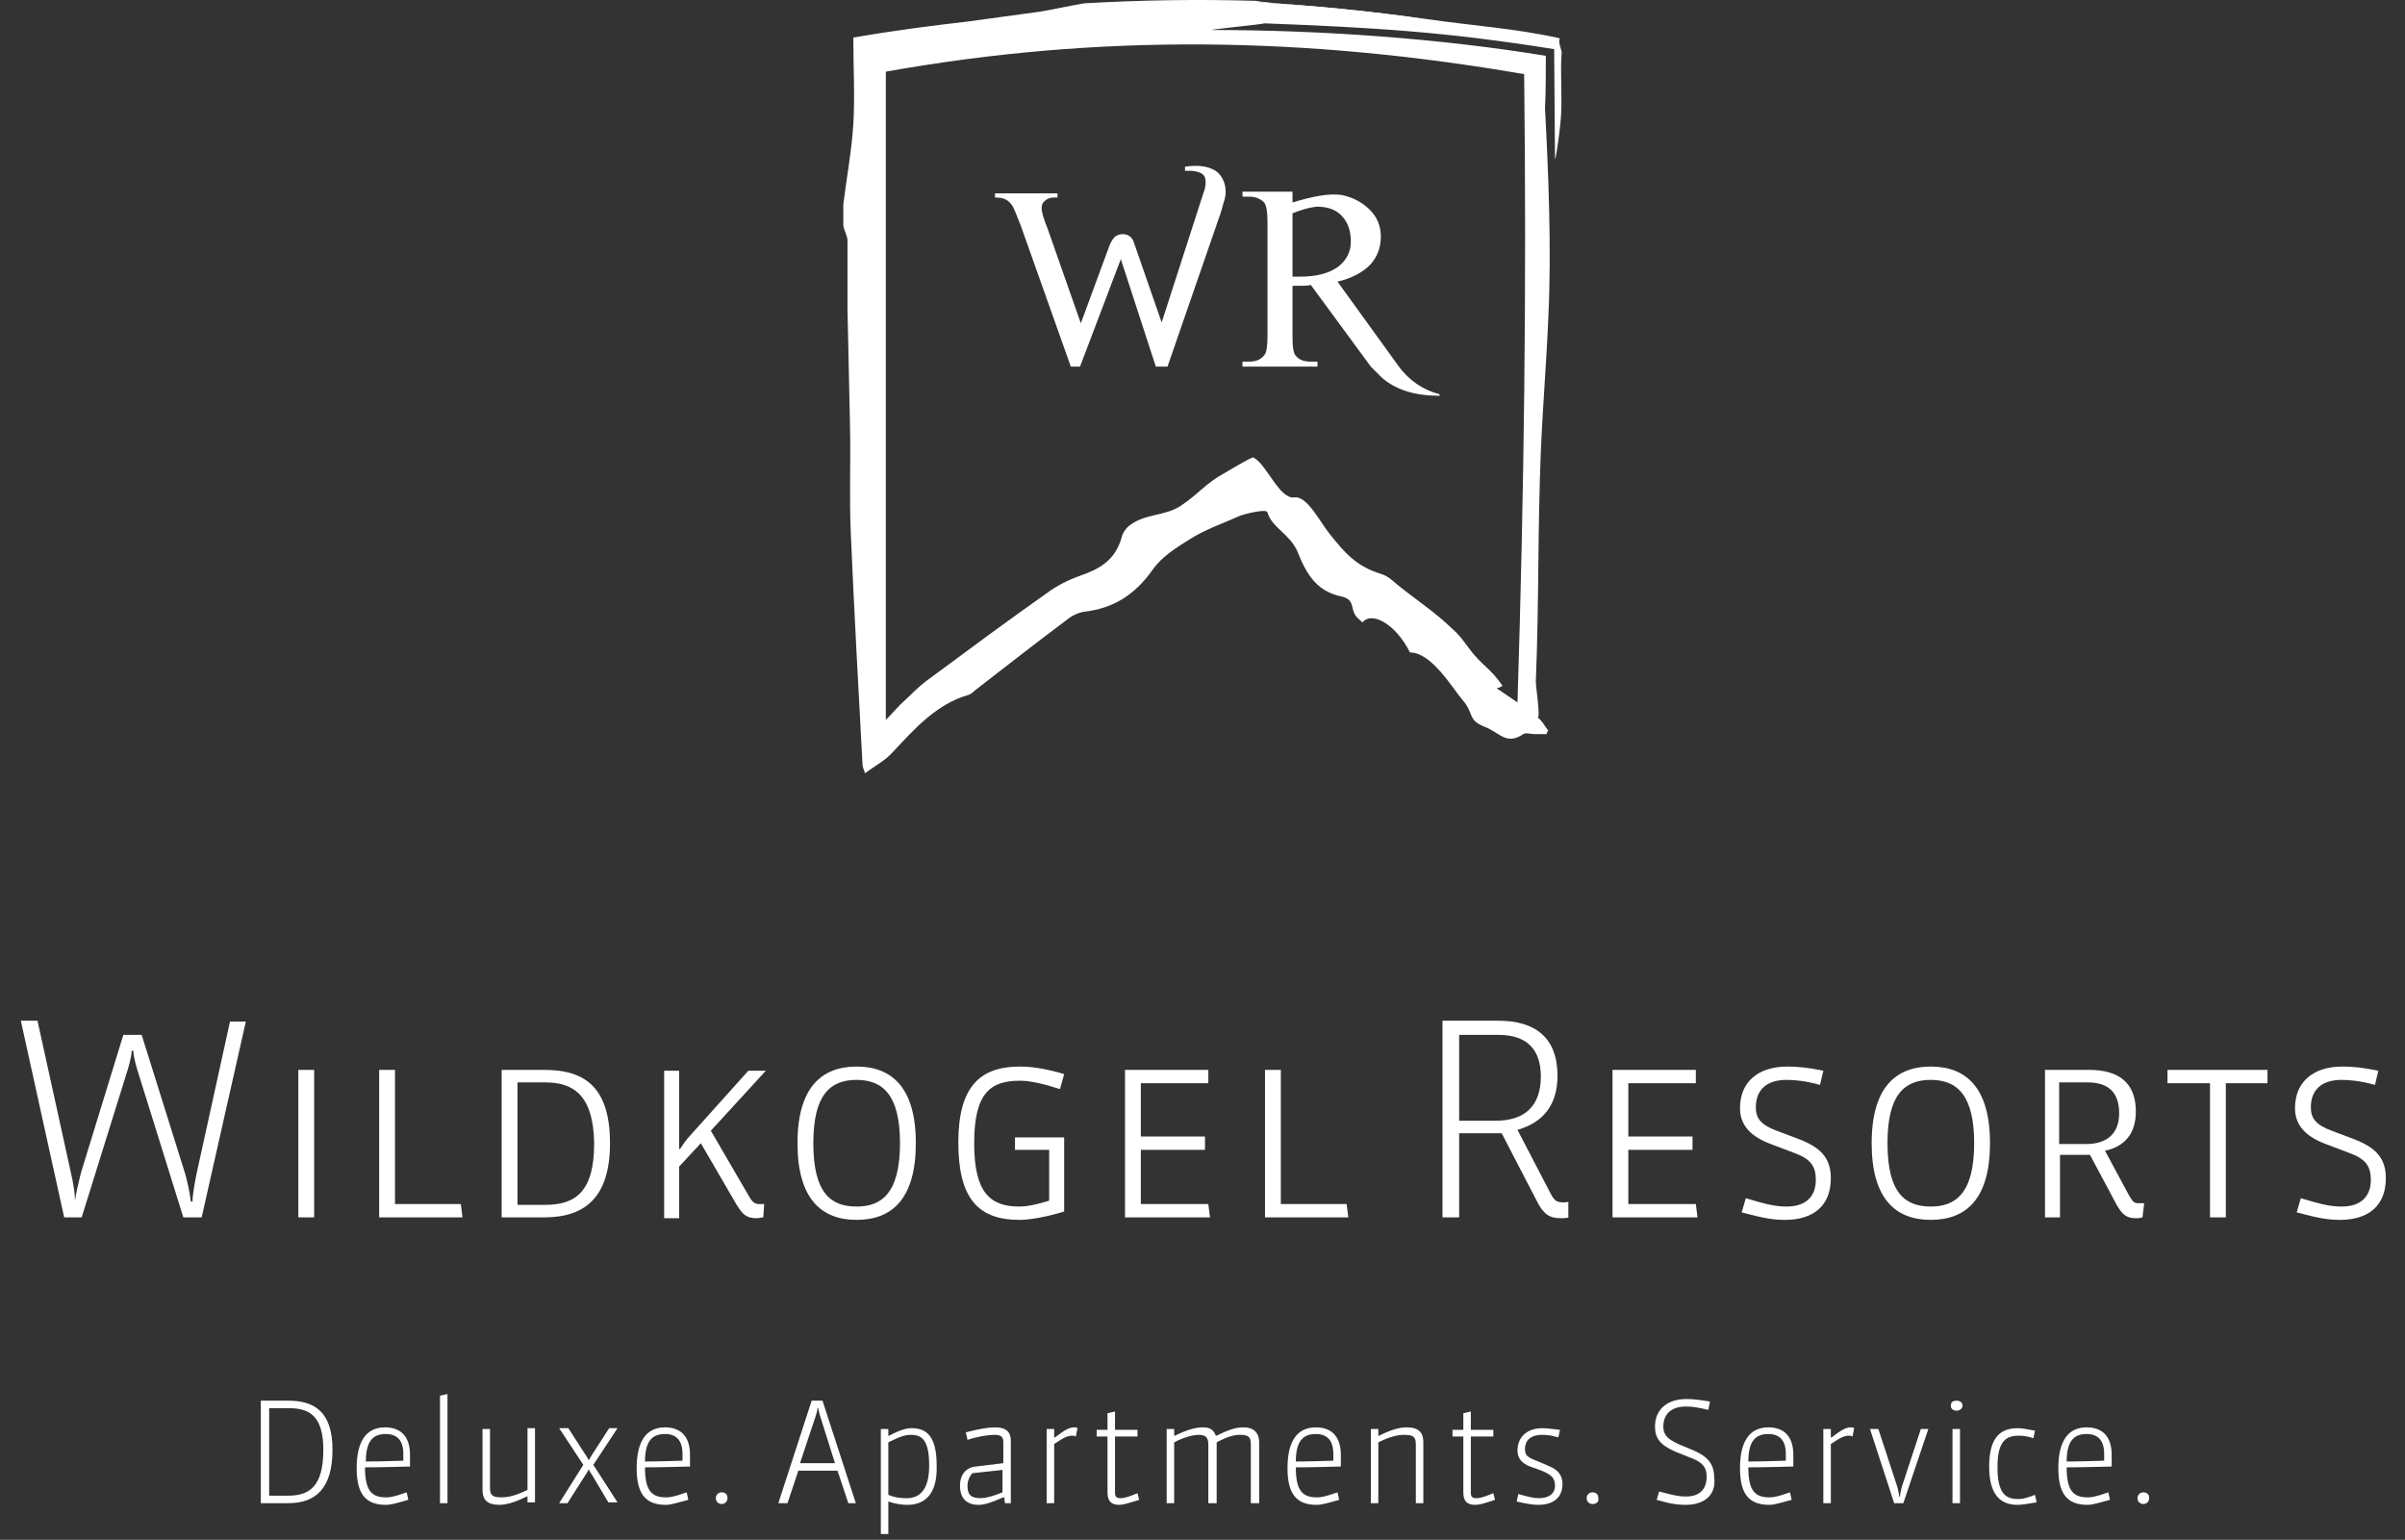 <?xml version="1.0" encoding="utf-8"?>
<!-- Generator: Adobe Illustrator 22.1.0, SVG Export Plug-In . SVG Version: 6.00 Build 0)  -->
<svg version="1.1" id="Ebene_1" xmlns="http://www.w3.org/2000/svg" xmlns:xlink="http://www.w3.org/1999/xlink" x="0px" y="0px"
	 viewBox="0 0 288.6 184.8" style="enable-background:new 0 0 288.6 184.8;" xml:space="preserve">
<rect x="0" y="0" width="288.6" height="184.8" fill="#333333" stroke="none"/>
<style type="text/css">
	.st0{fill-rule:evenodd;clip-rule:evenodd;fill:#FFFFFF;}
	.st1{fill:#FFFFFF;}
</style>
<g>
	<g>
		<path class="st0" d="M187.4,6.3c-0.2,2.4,0.1,5.5-0.1,7.9c0,0.4-0.5,4.6-0.7,4.9c0-2.8-0.1-10.1-0.1-13.2
			c-13.1-2.1-21.8-2.6-34.8-3.1c0,0.1-6.3,0.7-6.3,0.8c13,0,27.3,1,40.1,3.1c0,2.3,0,4.3-0.1,6.3c0.4,7.4,0.8,17,0.4,25.1
			c-0.2,5-0.7,11.1-0.9,16.1c-0.4,10-0.2,17.6-0.6,27.6c0,0.7,0.6,4.5,0.2,4.3c0.5,0.3,0.9,1.1,1.3,1.6c-0.1,0.1-0.2,0.2-0.2,0.4
			c-0.5,0-1,0-1.5,0c-0.4,0-1-0.2-1.3,0c-2.1,1.4-2.8-0.2-4.7-0.9c-2-0.8-1.2-1.6-2.6-3.2c-1.2-1.4-3.7-5.7-6.3-5.7
			c-1.7-3.4-4.6-5-5.7-3.6c-0.5-0.5-1-0.7-1.2-1.8c-0.2-1-0.7-1.2-1.7-1.4c-2.6-0.7-3.8-2.5-4.9-5.3c-0.9-2.1-3.1-2.9-3.6-4.7
			c-0.1-0.5-2.8,0.2-3.3,0.4c-2,0.9-4.1,1.6-6,2.8c-1.6,1-3.4,2.1-4.5,3.7c-2.2,3.1-4.8,4.6-8.1,5c-0.8,0.1-1.6,0.5-2.2,1
			c-3.6,2.7-7.2,5.5-10.8,8.3c-0.3,0.2-0.6,0.6-1,0.7c-3.8,1.1-6.4,4-9.1,6.9c-0.9,1-2.1,1.6-3.3,2.5c-0.2-0.6-0.3-0.8-0.3-1.1
			c-0.5-9.2-1-18.4-1.4-27.6c-0.2-4.3,0-8.7-0.1-13.1c-0.1-4.6-0.2-9.3-0.3-13.9c0-2.7,0-5.5,0-8.2c0-0.6-0.4-1.2-0.5-1.8
			c0-0.9,0-1.7,0-2.6c0.4-3.2,1-6.4,1.2-9.6c0.2-3.3,0-6.7,0-10.4c4.7-0.8,9.2-1.4,13.6-1.9c2.9-0.4,5.8-0.8,8.8-1.2
			c1.8-0.3,3.5-0.7,5.3-1c6.9-0.4,13.7-0.5,20.6-0.3c0.3,0.1,0.5,0.2,0.8,0.2c6.6,0.4,13.2,1.1,19.8,2c5.5,0.8,10.5,1.1,15.9,2.3
			C186.9,4.9,187.4,6,187.4,6.3z M106.3,8.6c0,26,0,51.7,0,77.8c0.7-0.7,1.2-1.3,1.7-1.8c1.2-1.1,2.3-2.3,3.6-3.2
			c4.6-3.4,9.3-6.9,14-10.2c1.2-0.9,2.6-1.6,4-2.1c2.3-0.8,4.2-1.8,5-4.6c0.1-0.5,0.5-1.1,0.9-1.4c1.9-1.5,4.2-1.1,6.2-2.4
			c2.1-1.4,3-2.7,5.2-3.9c0.2-0.1,3.3-2,3.5-1.9c1.6,0.8,3.1,5,4.9,4.8c0.4-0.1,1,0.2,1.3,0.5c1,0.8,2.1,2.8,2.9,3.8
			c1.9,2.4,3.3,4,6.3,4.9c0.8,0.3,1.1,0.6,1.8,1.2c2.2,1.8,4.4,3.2,6.5,5.2c1.1,1,1.2,1.2,2.1,2.4c1.6,2.2,2.6,2.4,4.1,4.6
			c-0.1,0.1-0.3,0.2-0.7,0.3c0.9,0.6,1.6,1.1,2.5,1.7c0.8-25.6,1.1-49.5,0.8-75.4C156.8,4.4,132.1,4,106.3,8.6z"/>
		<path class="st0" d="M171,2.3c-6.6-1-13.2-1.6-19.8-2c-0.3,0-0.5-0.2-0.8-0.2"/>
	</g>
</g>
<g>
	<path class="st1" d="M24.2,146.1h-2.2l-5.3-17c-0.3-0.9-0.7-2.3-0.7-3h-0.2c0,0.7-0.4,2.1-0.7,3l-5.3,17H7.7l-5.2-23.6h2l4,18.2
		c0.3,1.3,0.5,2.5,0.5,3.4H9c0.1-0.8,0.4-2.1,0.7-3.3l5.1-16.6h2.2l5.2,16.6c0.3,1,0.6,2.5,0.7,3.4h0.2c0-0.8,0.3-2.4,0.5-3.4
		l4-18.2h1.9L24.2,146.1z"/>
	<path class="st1" d="M35.8,146.1v-17.7h1.9v17.7H35.8z"/>
	<path class="st1" d="M45.5,146.1v-17.7h1.9v16.1h7.9l0.2,1.6H45.5z"/>
	<path class="st1" d="M65.3,146.1h-5.1v-17.7h5.1c4.5,0,7.9,1.7,7.9,8.8C73.2,143.7,70.2,146.1,65.3,146.1z M65.4,129.9h-3.3v14.7
		h3.3c3.6,0,5.9-1.5,5.9-7.4C71.2,131.3,68.7,129.9,65.4,129.9z"/>
	<path class="st1" d="M91.9,128.5l-6.6,7.2l4.6,7.9c0.4,0.7,0.7,0.9,1.2,0.9c0.2,0,0.4,0,0.6,0l-0.1,1.6c-0.2,0-0.5,0.1-0.8,0.1
		c-1.3,0-1.7-0.5-2.4-1.6l-4.3-7.4l-2.6,2.8v6.2h-1.8v-17.7h1.8v9.4h0.1c0.4-0.6,0.8-1.2,1.2-1.6l7-7.8h2.1V128.5z"/>
	<path class="st1" d="M102.8,146.4c-4.3,0-7.1-2.6-7.1-9.2c0-6.7,2.9-9.2,7.1-9.2c4.2,0,7.1,2.5,7.1,9.2
		C109.9,143.8,107.1,146.4,102.8,146.4z M102.8,129.6c-3.2,0-5.2,1.8-5.2,7.6c0,6.1,2.2,7.6,5.2,7.6c2.9,0,5.2-1.5,5.2-7.6
		C108,131.5,106,129.6,102.8,129.6z"/>
	<path class="st1" d="M122.3,146.4c-5.1,0-7.3-2.8-7.3-9.3c0-6.7,2.6-9.1,7.4-9.1c1.3,0,2.9,0.2,5.3,0.9l-0.5,1.8
		c-2.2-0.7-3.7-1-4.8-1c-3.5,0-5.5,1.4-5.5,7.5c0,5.9,1.9,7.6,5.4,7.6c0.7,0,1.6-0.1,3.6-0.7V138h-4.1v-1.5h5.9v8.9
		C125.4,146.1,123.5,146.4,122.3,146.4z"/>
	<path class="st1" d="M135,146.1v-17.7h10v1.6h-8.1v6.4h7.7v1.6h-7.7v6.5h8.1l0.2,1.6H135z"/>
	<path class="st1" d="M151.8,146.1v-17.7h1.9v16.1h7.9l0.2,1.6H151.8z"/>
	<path class="st1" d="M188.3,146.1c-0.4,0.1-0.7,0.1-1,0.1c-1.4,0-2.1-0.5-2.9-2.1l-4.2-8.1h-5.1v10.1h-2v-23.6h6.7
		c4.4,0,7.1,2,7.1,6.6c0,3.5-1.7,5.6-4.8,6.5l3.9,7.5c0.5,1,0.8,1.2,1.6,1.2c0.3,0,0.5,0,0.6-0.1V146.1z M179.8,124.2h-4.7v10.3h4.4
		c3.5,0,5.4-1.8,5.4-5.3C184.9,126.1,183.4,124.2,179.8,124.2z"/>
	<path class="st1" d="M193.5,146.1v-17.7h10v1.6h-8.1v6.4h7.7v1.6h-7.7v6.5h8.1l0.2,1.6H193.5z"/>
	<path class="st1" d="M214.2,146.4c-1.4,0-2.6-0.2-5.2-0.9l0.5-1.7c2.6,0.8,3.7,1,4.9,1c2.4,0,3.5-1.3,3.5-3.2
		c0-1.6-0.6-2.5-2.5-3.2l-2.9-1.1c-2.7-1-3.7-2.5-3.7-4.3c0-3.1,2.1-5,5.7-5c1.1,0,2.4,0.1,4.3,0.5l-0.4,1.7c-1.8-0.5-3.1-0.6-4-0.6
		c-2.3,0-3.7,1.1-3.7,3.3c0,1.3,0.6,2.1,2.5,2.8l2.9,1.1c2.5,1,3.6,2.3,3.6,4.6C219.7,144.8,217.5,146.4,214.2,146.4z"/>
	<path class="st1" d="M231.7,146.4c-4.3,0-7.1-2.6-7.1-9.2c0-6.7,2.9-9.2,7.1-9.2c4.2,0,7.1,2.5,7.1,9.2
		C238.8,143.8,236,146.4,231.7,146.4z M231.7,129.6c-3.2,0-5.2,1.8-5.2,7.6c0,6.1,2.2,7.6,5.2,7.6c2.9,0,5.2-1.5,5.2-7.6
		C236.9,131.5,234.9,129.6,231.7,129.6z"/>
	<path class="st1" d="M257.1,146.1c-0.3,0.1-0.6,0.1-0.8,0.1c-1.1,0-1.6-0.4-2.3-1.6l-3.2-6h-3.6v7.5h-1.8v-17.7h5.3
		c3.5,0,5.6,1.5,5.6,5c0,2.6-1.3,4.2-3.7,4.7l2.9,5.4c0.5,0.8,0.6,0.9,1.2,0.9c0.1,0,0.2,0,0.6,0L257.1,146.1z M250.5,129.9h-3.4
		v7.4h3.2c2.6,0,4-1.3,4-3.7C254.3,131.2,253.1,129.9,250.5,129.9z"/>
	<path class="st1" d="M267.1,130v16.1h-1.9V130h-5.1v-1.6h12v1.6H267.1z"/>
	<path class="st1" d="M280.8,146.4c-1.4,0-2.6-0.2-5.2-0.9l0.5-1.7c2.6,0.8,3.7,1,4.9,1c2.4,0,3.5-1.3,3.5-3.2
		c0-1.6-0.6-2.5-2.5-3.2l-2.9-1.1c-2.7-1-3.7-2.5-3.7-4.3c0-3.1,2.1-5,5.7-5c1.1,0,2.4,0.1,4.3,0.5l-0.4,1.7c-1.8-0.5-3.1-0.6-4-0.6
		c-2.3,0-3.7,1.1-3.7,3.3c0,1.3,0.6,2.1,2.5,2.8l2.9,1.1c2.5,1,3.6,2.3,3.6,4.6C286.3,144.8,284.1,146.4,280.8,146.4z"/>
</g>
<g>
	<path class="st1" d="M34.6,180.4h-3.3v-12.3h3.3c3,0,5.3,1.2,5.3,5.9C39.9,178.6,37.9,180.4,34.6,180.4z M34.7,169h-2.4v10.5h2.3
		c2.6,0,4.2-1.2,4.2-5.5C38.8,169.9,37.1,169,34.7,169z"/>
	<path class="st1" d="M46.3,180.6c-2.5,0-3.5-1.4-3.5-4.4c0-3.3,1.2-4.9,3.4-4.9c1.8,0,3,1,3,3.3c0,0.3,0,0.9,0,1.4
		c0,0-3.6,0.1-5.4,0.1c0,2.8,0.8,3.6,2.5,3.6c0.4,0,0.8,0,2.5-0.6l0.2,0.9C47.6,180.4,46.9,180.6,46.3,180.6z M48.4,174.5
		c0-1.7-0.8-2.4-2.1-2.4c-1.5,0-2.4,0.8-2.4,3.3c1.5,0,4.5-0.1,4.5-0.1C48.4,175,48.4,174.6,48.4,174.5z"/>
	<path class="st1" d="M52.8,180.4v-12.9l0.9-0.2v13.1H52.8z"/>
	<path class="st1" d="M63.3,180.4v-0.8h-0.1c-1.6,0.8-2.6,1-3.3,1c-1.4,0-2-0.6-2-1.8v-7.3h0.9v7c0,0.9,0.2,1.2,1.4,1.2
		c0.9,0,1.9-0.3,3.1-0.9v-7.4h0.9v8.9H63.3z"/>
	<path class="st1" d="M71.1,177.1c-0.2-0.3-0.4-0.6-0.4-0.7h-0.1c0,0.1-0.2,0.4-0.4,0.7l-2.1,3.3h-1l2.9-4.6l-2.9-4.4h1.1l2,3.1
		c0.2,0.3,0.4,0.6,0.4,0.7h0.1c0-0.1,0.3-0.5,0.4-0.7l2-3.1h1l-2.9,4.4l2.9,4.5h-1.1L71.1,177.1z"/>
	<path class="st1" d="M79.9,180.6c-2.5,0-3.5-1.4-3.5-4.4c0-3.3,1.2-4.9,3.4-4.9c1.8,0,3,1,3,3.3c0,0.3,0,0.9,0,1.4
		c0,0-3.6,0.1-5.4,0.1c0,2.8,0.8,3.6,2.5,3.6c0.4,0,0.8,0,2.5-0.6l0.2,0.9C81.1,180.4,80.5,180.6,79.9,180.6z M81.9,174.5
		c0-1.7-0.8-2.4-2.1-2.4c-1.5,0-2.4,0.8-2.4,3.3c1.5,0,4.5-0.1,4.5-0.1C81.9,175,81.9,174.6,81.9,174.5z"/>
	<path class="st1" d="M86.6,180.5c-0.4,0-0.7-0.3-0.7-0.7c0-0.4,0.3-0.7,0.7-0.7c0.4,0,0.7,0.2,0.7,0.7
		C87.3,180.2,87,180.5,86.6,180.5z"/>
	<path class="st1" d="M101.8,180.4l-1.3-3.9h-4.7l-1.3,3.9h-1.1l4-12.3h1.3l4,12.3H101.8z M98.4,169.9c-0.1-0.4-0.2-0.7-0.2-0.9
		h-0.1c0,0.2-0.1,0.6-0.2,0.9l-1.9,5.7h4.2L98.4,169.9z"/>
	<path class="st1" d="M108.9,180.6c-0.7,0-1.4-0.1-2.3-0.4v3.9h-0.9v-12.6h0.9v0.8h0.1c1.3-0.7,2.1-0.9,2.7-0.9c1.9,0,3,1.1,3,4.5
		C112.5,179.4,110.9,180.6,108.9,180.6z M109.3,172.2c-0.7,0-1.3,0.2-2.7,0.9v6.3c1,0.4,1.7,0.4,2.2,0.4c1.4,0,2.7-0.8,2.7-3.9
		C111.5,172.9,110.7,172.2,109.3,172.2z"/>
	<path class="st1" d="M120.6,180.4l-0.1-0.7h-0.1c-1.6,0.7-2.3,0.9-3,0.9c-1.3,0-2.2-0.7-2.2-2.3c0-1.4,0.8-2.2,1.9-2.3l3.3-0.4
		v-2.5c0-0.7-0.3-0.9-1.1-0.9c-0.7,0-2,0.2-3.2,0.6l-0.2-0.9c1.5-0.4,2.7-0.6,3.5-0.6c1.5,0,1.9,0.7,1.9,1.6v7.5H120.6z
		 M120.4,176.4l-3.7,0.4c-0.4,0.4-0.6,1-0.6,1.5c0,1.1,0.4,1.5,1.6,1.5c0.5,0,1.4-0.2,2.6-0.7V176.4z"/>
	<path class="st1" d="M129.1,172.4c-0.2-0.1-0.3-0.1-0.4-0.1c-0.6,0-1,0.2-2.2,1v7.1h-0.9v-8.9h0.9v1h0.1c1.3-1,1.8-1.2,2.3-1.2
		c0.1,0,0.3,0,0.4,0.1L129.1,172.4z"/>
	<path class="st1" d="M134.3,180.6c-1,0-1.4-0.5-1.4-1.5v-6.7h-1.3v-0.8h1.3v-2l0.9-0.2v2.2h2.7v0.8h-2.7v6.8c0,0.4,0.2,0.6,0.6,0.6
		c0.3,0,0.7,0,2.1-0.6l0.2,0.8C135.1,180.5,134.7,180.6,134.3,180.6z"/>
	<path class="st1" d="M150.1,180.4v-7c0-0.9-0.2-1.2-1.3-1.2c-0.7,0-1.5,0.2-2.8,0.9v7.3H145v-7c0-0.9-0.3-1.2-1.2-1.2
		c-0.6,0-1.8,0.3-2.9,0.9v7.3H140v-8.9h0.9v0.8h0.1c1.4-0.7,2.5-1,3.3-1c0.8,0,1.3,0.2,1.6,1h0.1c1.6-0.8,2.4-1,3.2-1
		c1.4,0,1.9,0.8,1.9,1.8v7.3H150.1z"/>
	<path class="st1" d="M158,180.6c-2.5,0-3.5-1.4-3.5-4.4c0-3.3,1.2-4.9,3.4-4.9c1.8,0,3,1,3,3.3c0,0.3,0,0.9,0,1.4
		c0,0-3.6,0.1-5.4,0.1c0,2.8,0.8,3.6,2.5,3.6c0.4,0,0.8,0,2.5-0.6l0.2,0.9C159.3,180.4,158.6,180.6,158,180.6z M160,174.5
		c0-1.7-0.8-2.4-2.1-2.4c-1.5,0-2.4,0.8-2.4,3.3c1.5,0,4.5-0.1,4.5-0.1C160,175,160,174.6,160,174.5z"/>
	<path class="st1" d="M169.9,180.4v-7c0-0.9-0.2-1.2-1.4-1.2c-0.9,0-1.9,0.3-3.1,0.9v7.3h-0.9v-8.9h0.9v0.8h0.1c1.4-0.7,2.4-1,3.3-1
		c1.2,0,2,0.4,2,1.8v7.3H169.9z"/>
	<path class="st1" d="M177,180.6c-1,0-1.4-0.5-1.4-1.5v-6.7h-1.3v-0.8h1.3v-2l0.9-0.2v2.2h2.7v0.8h-2.7v6.8c0,0.4,0.2,0.6,0.6,0.6
		c0.3,0,0.7,0,2.1-0.6l0.2,0.8C177.9,180.5,177.5,180.6,177,180.6z"/>
	<path class="st1" d="M184.6,180.6c-0.6,0-1.3-0.1-2.6-0.4l0.2-0.9c1.4,0.4,1.9,0.5,2.5,0.5c1.1,0,1.9-0.5,1.9-1.5
		c0-0.9-0.4-1.3-1.6-1.8l-1.4-0.5c-1-0.4-1.5-1-1.5-1.9c0-1.7,1.2-2.7,3-2.7c0.5,0,1.3,0.1,2.1,0.2l-0.2,0.9c-1.1-0.3-1.5-0.3-2-0.3
		c-1.1,0-2,0.5-2,1.7c0,0.8,0.3,1,1.6,1.5l1.4,0.6c0.9,0.4,1.5,1,1.5,2.1C187.5,179.8,186.3,180.6,184.6,180.6z"/>
	<path class="st1" d="M191.1,180.5c-0.4,0-0.7-0.3-0.7-0.7c0-0.4,0.3-0.7,0.7-0.7c0.4,0,0.7,0.2,0.7,0.7
		C191.9,180.2,191.6,180.5,191.1,180.5z"/>
	<path class="st1" d="M202.3,180.6c-0.9,0-1.8-0.1-3.5-0.6l0.3-1c1.9,0.5,2.4,0.6,3.2,0.6c1.7,0,2.5-0.9,2.5-2.4
		c0-1.1-0.5-1.7-1.8-2.2l-2-0.8c-1.8-0.8-2.4-1.6-2.4-3c0-2,1.4-3.3,3.8-3.3c0.7,0,1.6,0.1,2.8,0.3l-0.2,1c-1.3-0.3-1.9-0.4-2.7-0.4
		c-1.6,0-2.7,0.8-2.7,2.4c0,1,0.5,1.5,1.8,2.1l1.9,0.8c1.6,0.7,2.4,1.6,2.4,3.2C206,179.5,204.4,180.6,202.3,180.6z"/>
	<path class="st1" d="M212.3,180.6c-2.5,0-3.5-1.4-3.5-4.4c0-3.3,1.2-4.9,3.4-4.9c1.8,0,3,1,3,3.3c0,0.3,0,0.9,0,1.4
		c0,0-3.6,0.1-5.4,0.1c0,2.8,0.8,3.6,2.5,3.6c0.4,0,0.8,0,2.5-0.6l0.2,0.9C213.5,180.4,212.9,180.6,212.3,180.6z M214.3,174.5
		c0-1.7-0.8-2.4-2.1-2.4c-1.5,0-2.4,0.8-2.4,3.3c1.5,0,4.5-0.1,4.5-0.1C214.3,175,214.3,174.6,214.3,174.5z"/>
	<path class="st1" d="M222.3,172.4c-0.2-0.1-0.3-0.1-0.4-0.1c-0.6,0-1,0.2-2.2,1v7.1h-0.9v-8.9h0.9v1h0.1c1.3-1,1.8-1.2,2.3-1.2
		c0.1,0,0.3,0,0.4,0.1L222.3,172.4z"/>
	<path class="st1" d="M228.4,180.4h-1.1l-2.9-8.9h1l2.3,7c0.1,0.4,0.2,0.9,0.2,1.1h0.1c0-0.2,0.1-0.7,0.2-1.1l2.3-7h0.9L228.4,180.4
		z"/>
	<path class="st1" d="M234.8,169.3c-0.4,0-0.7-0.2-0.7-0.6c0-0.4,0.2-0.6,0.7-0.6c0.4,0,0.7,0.2,0.7,0.6
		C235.5,169,235.2,169.3,234.8,169.3z M234.3,180.4v-8.9h0.9v8.9H234.3z"/>
	<path class="st1" d="M242.1,180.6c-2.2,0-3.4-1.4-3.4-4.6c0-3.3,1.2-4.6,3.4-4.6c0.5,0,1.1,0.1,2.1,0.3l-0.2,0.9
		c-0.9-0.3-1.4-0.3-1.8-0.3c-1.8,0-2.5,1.1-2.5,3.8c0,3,0.9,3.8,2.4,3.8c0.5,0,0.8,0,2.1-0.5l0.2,0.9
		C243.2,180.5,242.6,180.6,242.1,180.6z"/>
	<path class="st1" d="M250.5,180.6c-2.5,0-3.5-1.4-3.5-4.4c0-3.3,1.2-4.9,3.4-4.9c1.8,0,3,1,3,3.3c0,0.3,0,0.9,0,1.4
		c0,0-3.6,0.1-5.4,0.1c0,2.8,0.8,3.6,2.5,3.6c0.4,0,0.8,0,2.5-0.6l0.2,0.9C251.7,180.4,251.1,180.6,250.5,180.6z M252.5,174.5
		c0-1.7-0.8-2.4-2.1-2.4c-1.5,0-2.4,0.8-2.4,3.3c1.5,0,4.5-0.1,4.5-0.1C252.5,175,252.5,174.6,252.5,174.5z"/>
	<path class="st1" d="M257.2,180.5c-0.4,0-0.7-0.3-0.7-0.7c0-0.4,0.3-0.7,0.7-0.7c0.4,0,0.7,0.2,0.7,0.7
		C257.9,180.2,257.6,180.5,257.2,180.5z"/>
</g>
<g>
	<path class="st1" d="M164.5,44l-7.2-9.8c-0.4,0.1-0.8,0.1-1.3,0.1h-0.9v6c0,1.3,0.1,2.1,0.4,2.4c0.4,0.5,1,0.7,1.8,0.7h0.8V44h-9
		v-0.6h0.8c0.9,0,1.5-0.3,1.9-0.9c0.2-0.3,0.3-1.1,0.3-2.3V26.8c0-1.3-0.1-2.1-0.4-2.5c-0.4-0.4-1-0.7-1.8-0.7h-0.8v-0.6h6v1.3
		c2.6-0.8,4.5-1.1,5.9-0.9c1.4,0.3,2.5,0.9,3.4,1.8c0.9,0.9,1.3,2,1.3,3.2c0,1.3-0.4,2.4-1.3,3.4c-0.9,0.9-2.2,1.6-3.9,2l7.3,10.1
		c1.3,1.8,3,2.9,4.9,3.4l0.1,0.2c-3,0-5.3-0.7-7-2.2L164.5,44z M155.1,33.2h0.9c2,0,3.5-0.4,4.6-1.2c1-0.8,1.5-1.8,1.5-3
		c0-1.2-0.3-2.2-1-3c-0.7-0.8-1.7-1.2-3.1-1.2c-0.9,0.1-1.9,0.4-2.9,0.8V33.2z"/>
	<path class="st1" d="M144.4,23.2c0.4-1,0.3-1.8,0.1-2.1c-0.3-0.4-1-0.6-1.7-0.6h-0.6V20c1.4-0.2,2.6-0.1,3.5,0.4
		c1.1,0.6,1.7,2.2,1.2,3.7l-0.4,1.4L140.1,44h-1.4l-4.2-12.9L129.6,44l-1.1,0l-6-16.9c-0.5-1.3-0.8-2-0.9-2.2
		c-0.2-0.4-0.5-0.7-0.8-0.9c-0.3-0.2-0.8-0.3-1.4-0.3v-0.5h7.5v0.5h-0.3c-0.5,0-0.9,0.1-1.2,0.4c-0.3,0.2-0.4,0.5-0.4,0.9
		c0,0.4,0.2,1.2,0.7,2.4l4,11.4l3.5-9.5c0.2-0.4,0.4-0.7,0.6-0.9c0.3-0.2,0.6-0.3,0.9-0.3c0.4,0,0.7,0.1,0.9,0.3
		c0.3,0.2,0.4,0.5,0.5,0.8l3.3,9.5L144.4,23.2"/>
</g>
</svg>
